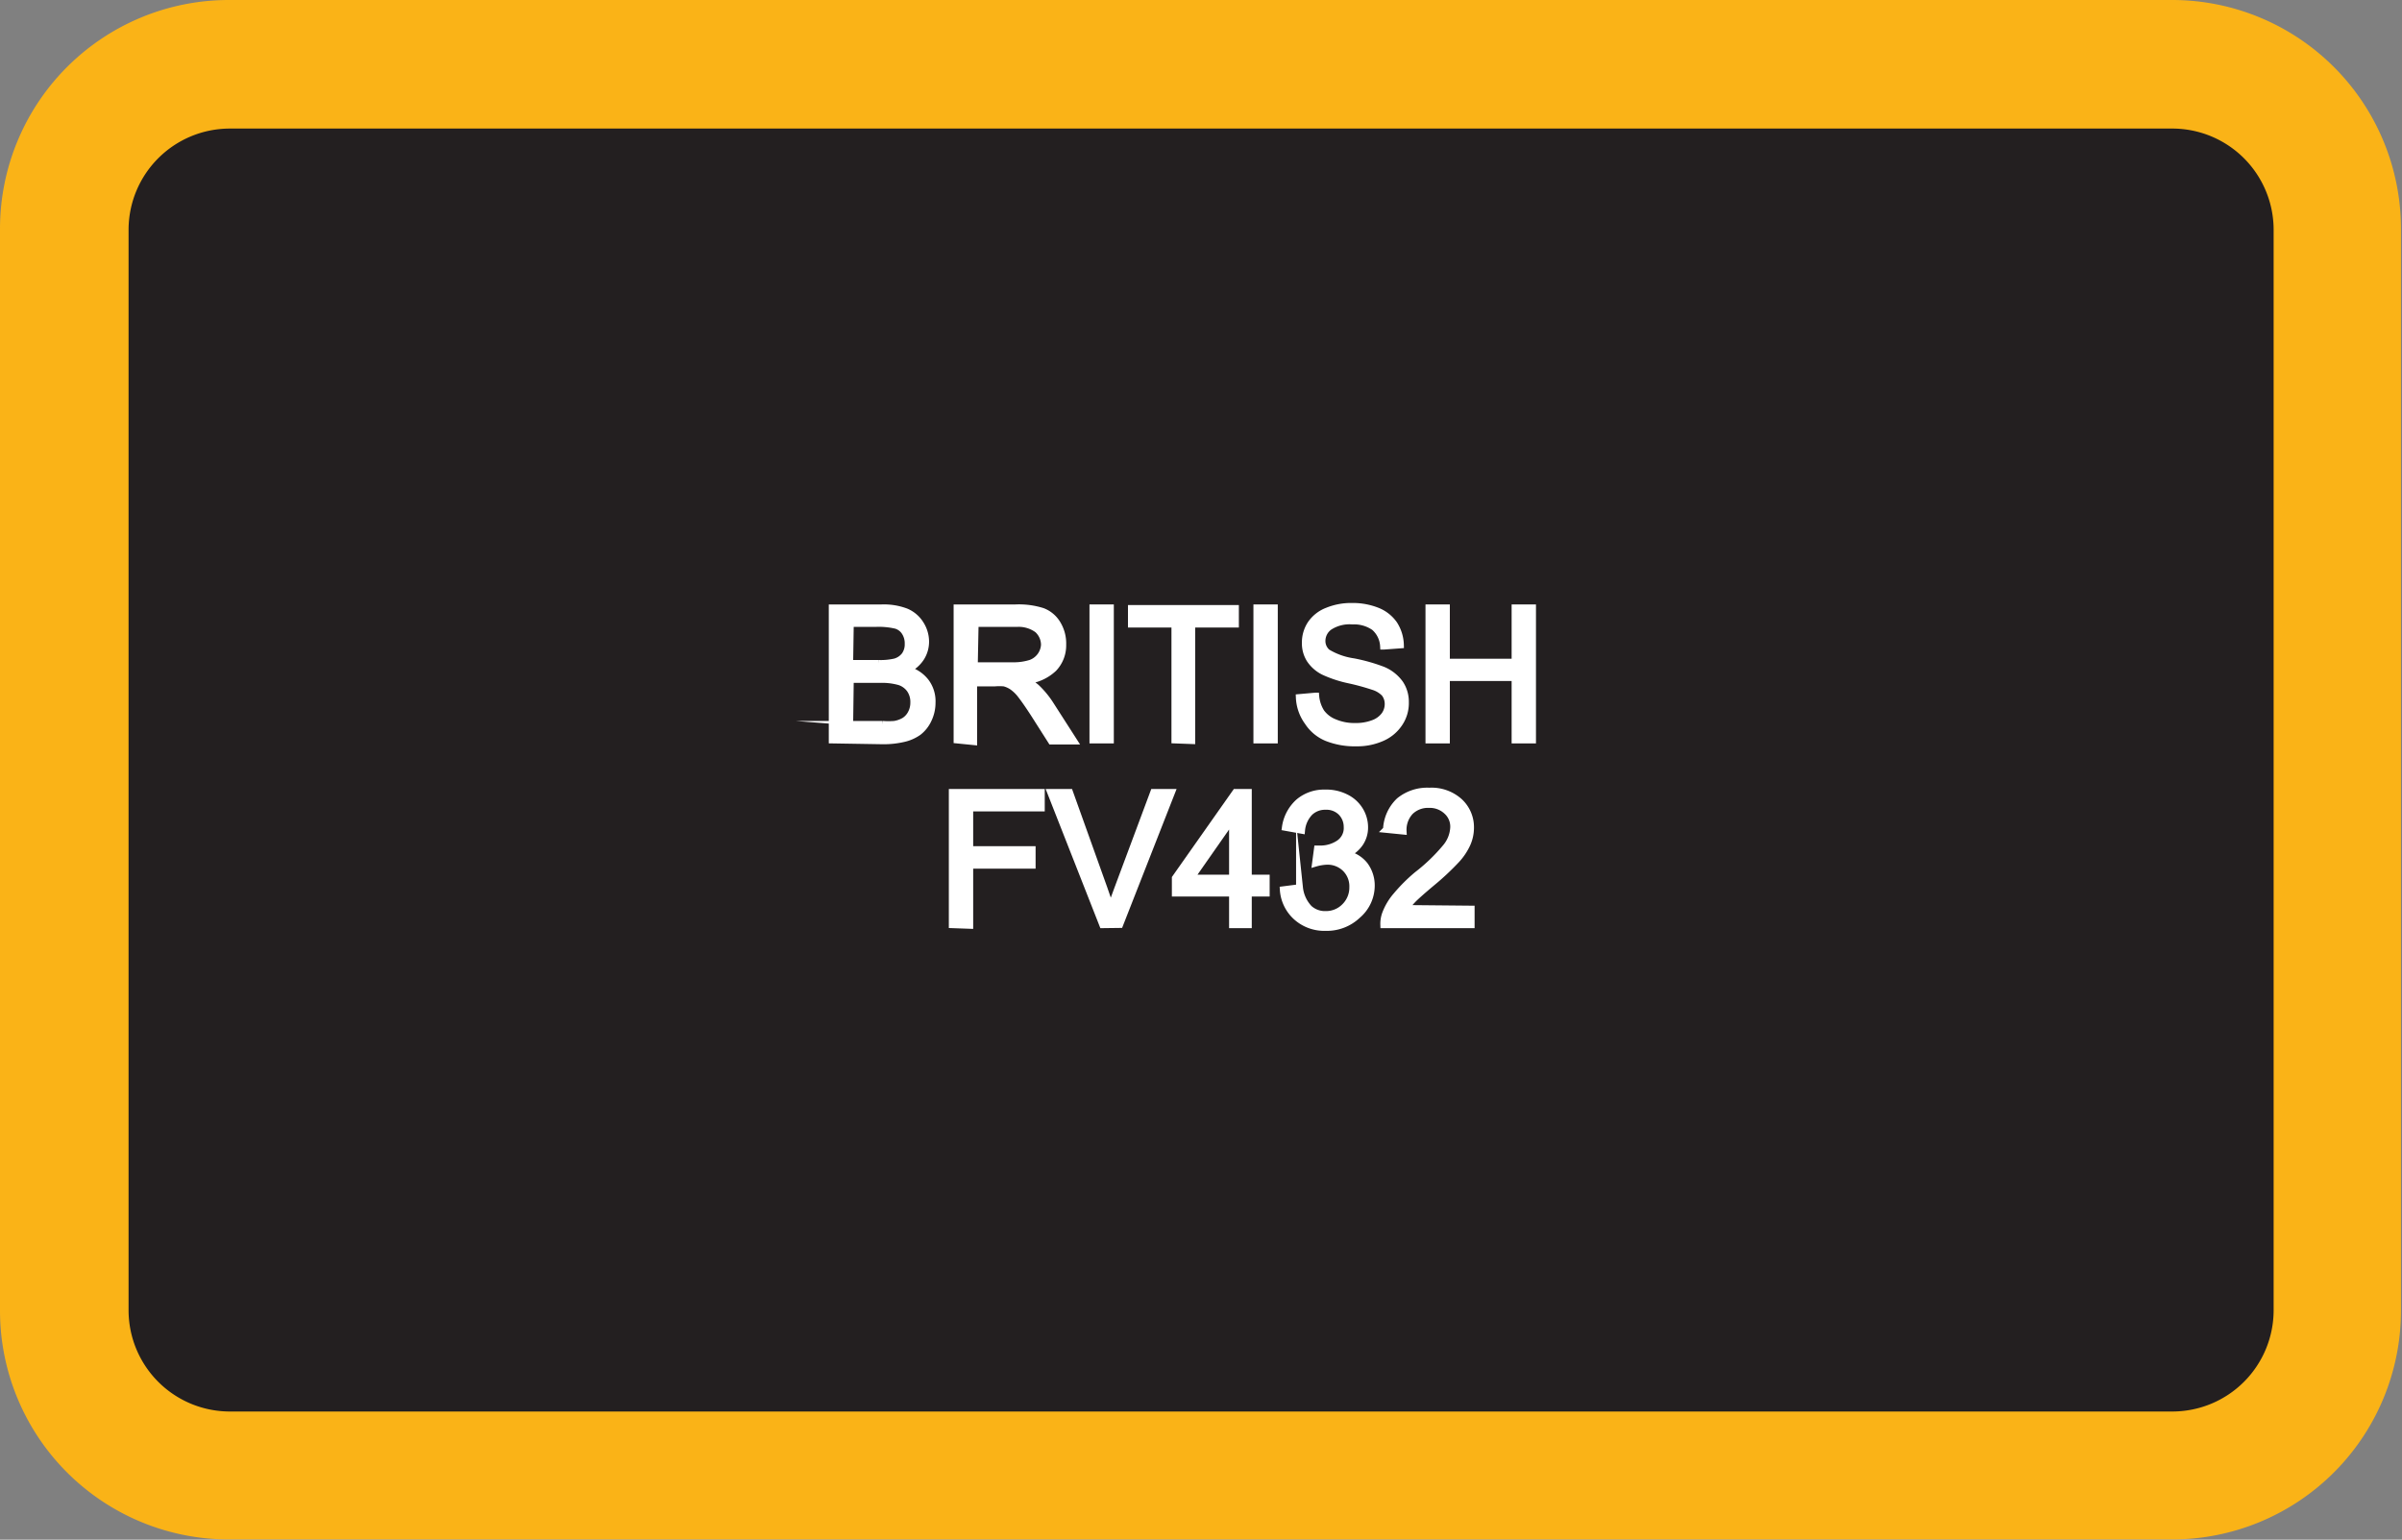 <svg xmlns="http://www.w3.org/2000/svg" viewBox="0 0 115.45 74.01"><rect x="0" y="0" width="115.45" height="74.01" fill="#808080" stroke="none"/><defs><style>.cls-1{fill:#231f20;}.cls-2{fill:#fab317;}.cls-3{fill:#fff;stroke:#fff;stroke-miterlimit:45;stroke-width:0.33px;}</style></defs><title>Asset 89</title><g id="Layer_2" data-name="Layer 2"><g id="Layer_1-2" data-name="Layer 1"><rect class="cls-1" x="3.09" y="3.09" width="109.28" height="67.83" rx="7.94" ry="7.94"/><path class="cls-2" d="M104.43,6.18A4.87,4.87,0,0,1,109.28,11V63a4.87,4.87,0,0,1-4.85,4.85H11A4.87,4.87,0,0,1,6.18,63V11A4.87,4.87,0,0,1,11,6.18h93.4m0-6.18H11A11,11,0,0,0,0,11V63A11,11,0,0,0,11,74h93.4a11,11,0,0,0,11-11V11a11,11,0,0,0-11-11Z"/><path class="cls-3" d="M40,35.57V29.22h2.38a3,3,0,0,1,1.17.19,1.5,1.5,0,0,1,.69.59,1.57,1.57,0,0,1,.25.84,1.44,1.44,0,0,1-.22.77,1.57,1.57,0,0,1-.67.58,1.66,1.66,0,0,1,.89.58,1.55,1.55,0,0,1,.31,1,1.86,1.86,0,0,1-.19.83,1.6,1.6,0,0,1-.47.59,2,2,0,0,1-.7.31,4.23,4.23,0,0,1-1,.11Zm.84-3.68h1.37a3.07,3.07,0,0,0,.8-.07.89.89,0,0,0,.48-.32.91.91,0,0,0,.16-.55,1,1,0,0,0-.15-.56.77.77,0,0,0-.43-.33,3.65,3.65,0,0,0-1-.09H40.87Zm0,2.93h1.58a3.6,3.6,0,0,0,.57,0,1.37,1.37,0,0,0,.48-.17.93.93,0,0,0,.32-.35,1.1,1.1,0,0,0,.13-.54,1.06,1.06,0,0,0-.18-.62,1,1,0,0,0-.51-.37,3.12,3.12,0,0,0-.93-.11H40.87Z"/><path class="cls-3" d="M46,35.57V29.22h2.82a3.76,3.76,0,0,1,1.29.17,1.42,1.42,0,0,1,.71.6,1.81,1.81,0,0,1,.26,1,1.6,1.6,0,0,1-.44,1.14,2.21,2.21,0,0,1-1.35.59,2.18,2.18,0,0,1,.51.32,4.34,4.34,0,0,1,.7.85l1.11,1.73H50.53l-.84-1.32q-.37-.57-.61-.88a1.9,1.9,0,0,0-.43-.42,1.26,1.26,0,0,0-.38-.17,2.49,2.49,0,0,0-.47,0h-1v2.82ZM46.83,32h1.81a2.72,2.72,0,0,0,.9-.12,1,1,0,0,0,.49-.38A1,1,0,0,0,50.2,31a1,1,0,0,0-.33-.74,1.53,1.53,0,0,0-1-.29h-2Z"/><path class="cls-3" d="M52.53,35.57V29.22h.84v6.35Z"/><path class="cls-3" d="M56.47,35.57V30H54.38v-.75h5V30h-2.1v5.6Z"/><path class="cls-3" d="M60.41,35.57V29.22h.84v6.35Z"/><path class="cls-3" d="M62.45,33.53l.79-.07a1.74,1.74,0,0,0,.26.78,1.43,1.43,0,0,0,.64.49,2.43,2.43,0,0,0,1,.19,2.34,2.34,0,0,0,.85-.14,1.18,1.18,0,0,0,.55-.39.91.91,0,0,0,.18-.54.82.82,0,0,0-.17-.52A1.28,1.28,0,0,0,66,33a11.2,11.2,0,0,0-1.13-.31,5.76,5.76,0,0,1-1.23-.4,1.71,1.71,0,0,1-.68-.59,1.44,1.44,0,0,1-.22-.79A1.61,1.61,0,0,1,63,30a1.69,1.69,0,0,1,.8-.63,3,3,0,0,1,1.17-.22,3.19,3.19,0,0,1,1.25.23A1.79,1.79,0,0,1,67,30a1.92,1.92,0,0,1,.31,1l-.81.06a1.3,1.3,0,0,0-.44-.91A1.71,1.71,0,0,0,65,29.85a1.78,1.78,0,0,0-1.11.28.84.84,0,0,0-.35.67.72.72,0,0,0,.25.56,3.35,3.35,0,0,0,1.27.45,8.41,8.41,0,0,1,1.41.4,1.92,1.92,0,0,1,.82.65,1.58,1.58,0,0,1,.26.9,1.73,1.73,0,0,1-.29,1,1.91,1.91,0,0,1-.83.7,2.91,2.91,0,0,1-1.22.25,3.64,3.64,0,0,1-1.44-.25,2,2,0,0,1-.91-.76A2.14,2.14,0,0,1,62.45,33.53Z"/><path class="cls-3" d="M68.68,35.57V29.22h.84v2.61h3.3V29.22h.84v6.35h-.84v-3h-3.3v3Z"/><path class="cls-3" d="M45.77,44.45V38.09h4.28v.75H46.61v2h3v.75h-3v2.89Z"/><path class="cls-3" d="M53,44.45,50.5,38.09h.91l1.65,4.61q.2.56.33,1,.15-.52.34-1l1.72-4.61h.86l-2.49,6.35Z"/><path class="cls-3" d="M59.24,44.45V42.93H56.49v-.72l2.9-4.12H60v4.12h.86v.72H60v1.52Zm0-2.24V39.35l-2,2.86Z"/><path class="cls-3" d="M61.68,42.77l.78-.1a1.72,1.72,0,0,0,.46,1,1.13,1.13,0,0,0,.79.29,1.26,1.26,0,0,0,.93-.38,1.29,1.29,0,0,0,.38-.94,1.2,1.2,0,0,0-.35-.89,1.22,1.22,0,0,0-.89-.35,2.26,2.26,0,0,0-.55.09l.09-.68h.13a1.61,1.61,0,0,0,.9-.26.89.89,0,0,0,.4-.8,1,1,0,0,0-.29-.71,1,1,0,0,0-.75-.28,1.06,1.06,0,0,0-.76.29,1.43,1.43,0,0,0-.39.86l-.78-.14a2,2,0,0,1,.65-1.22,1.88,1.88,0,0,1,1.26-.43,2.08,2.08,0,0,1,1,.22,1.61,1.61,0,0,1,.67.61,1.57,1.57,0,0,1,.23.82,1.34,1.34,0,0,1-.22.75,1.52,1.52,0,0,1-.65.54,1.47,1.47,0,0,1,.88.54,1.64,1.64,0,0,1,.31,1A1.87,1.87,0,0,1,65.24,44a2.13,2.13,0,0,1-1.53.58,2,2,0,0,1-1.39-.5A1.92,1.92,0,0,1,61.68,42.77Z"/><path class="cls-3" d="M70.71,43.7v.75h-4.2a1.39,1.39,0,0,1,.09-.54,2.87,2.87,0,0,1,.51-.85,8,8,0,0,1,1-1,8.66,8.66,0,0,0,1.4-1.35,1.61,1.61,0,0,0,.36-.94,1,1,0,0,0-.33-.78,1.19,1.19,0,0,0-.86-.32,1.22,1.22,0,0,0-.9.34,1.28,1.28,0,0,0-.34.94l-.8-.08a2,2,0,0,1,.62-1.37,2.12,2.12,0,0,1,1.44-.47,2,2,0,0,1,1.45.51,1.67,1.67,0,0,1,.53,1.26,1.9,1.9,0,0,1-.16.75,2.9,2.9,0,0,1-.52.78,12.53,12.53,0,0,1-1.2,1.12q-.7.59-.9.8a2.58,2.58,0,0,0-.33.42Z"/></g></g></svg>
